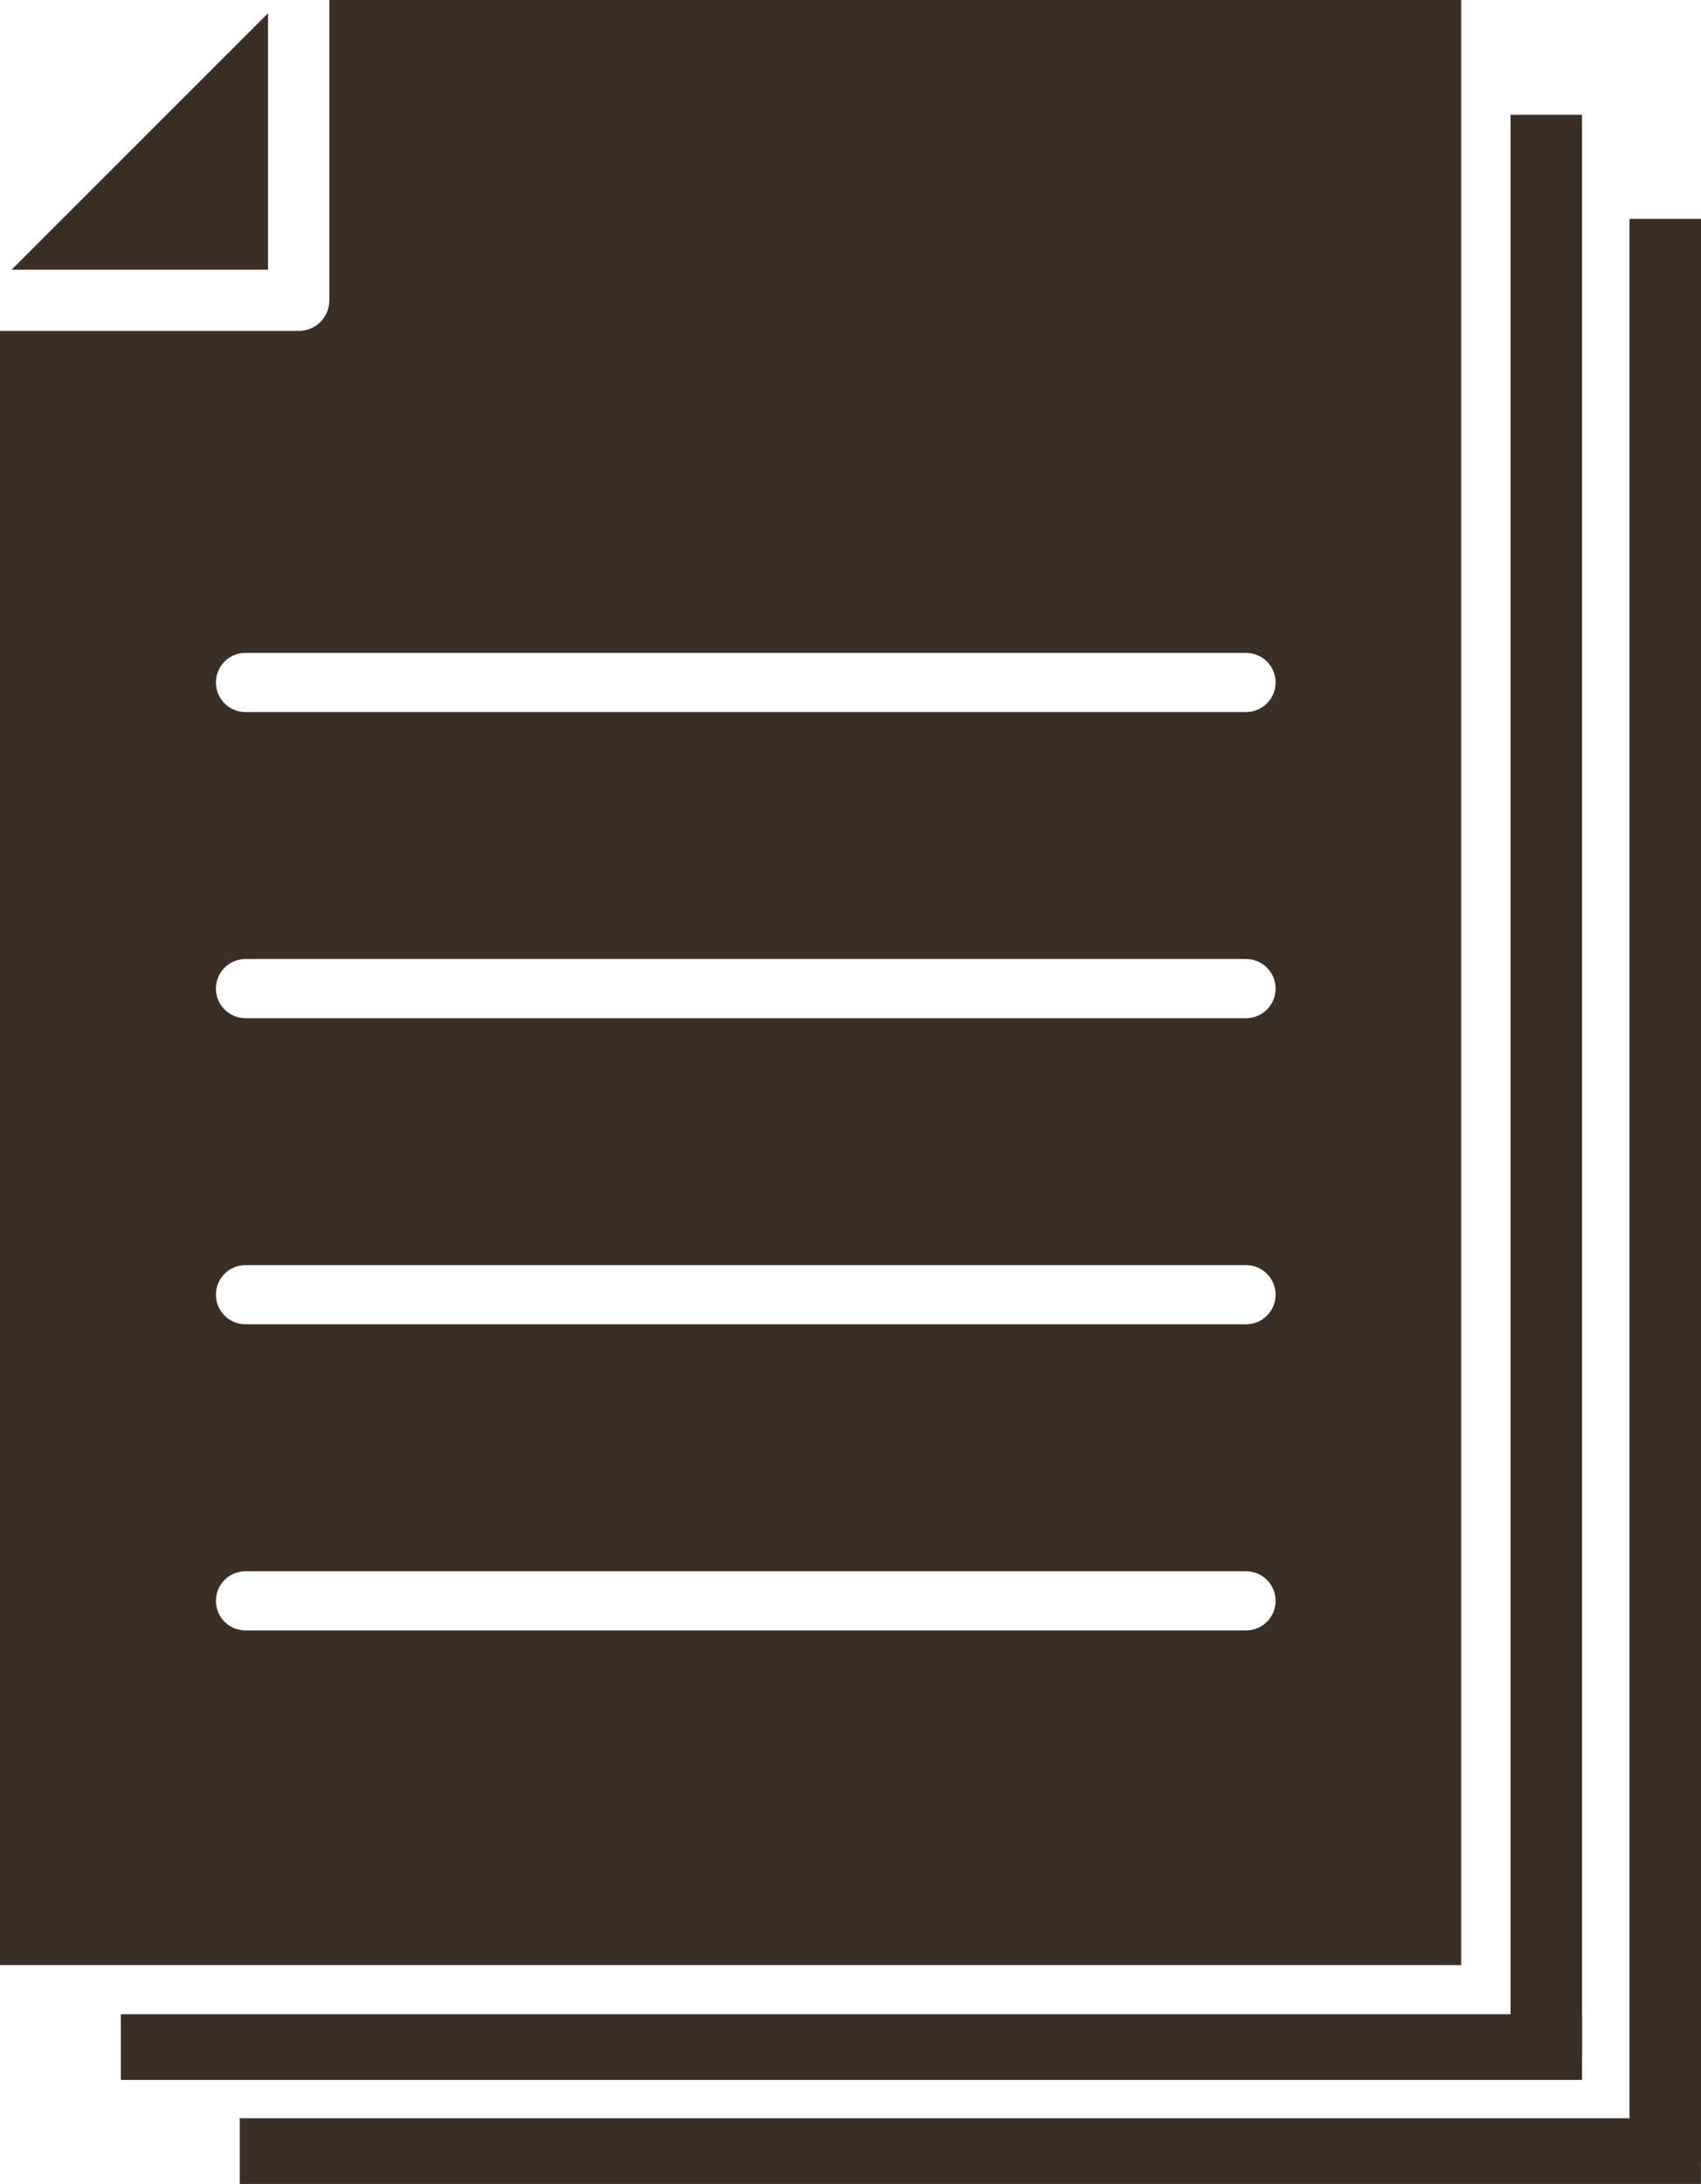 <?xml version="1.0" encoding="UTF-8"?>
<svg id="_レイヤー_2" data-name="レイヤー 2" xmlns="http://www.w3.org/2000/svg" viewBox="0 0 324.25 416.33">
  <defs>
    <style>
      .cls-1 {
        fill: #3b2f25;
        stroke-width: 0px;
      }
    </style>
  </defs>
  <g id="_レイヤー_1-2" data-name="レイヤー 1">
    <g>
      <g>
        <path class="cls-1" d="M278.53,0H62.78v57.25c0,3.23-2.62,5.84-5.84,5.84H0v311.52h278.53V0ZM237.53,310.81H46.8c-3.11,0-5.64-2.52-5.64-5.64s2.52-5.64,5.64-5.64h190.72c3.11,0,5.64,2.52,5.64,5.64s-2.52,5.64-5.64,5.64ZM237.53,252.45H46.8c-3.11,0-5.64-2.52-5.64-5.64s2.52-5.64,5.64-5.64h190.72c3.11,0,5.64,2.52,5.64,5.64s-2.52,5.64-5.64,5.64ZM237.53,194.1H46.8c-3.11,0-5.64-2.52-5.64-5.64s2.52-5.64,5.64-5.64h190.72c3.11,0,5.64,2.52,5.64,5.64s-2.52,5.64-5.64,5.64ZM237.53,135.74H46.8c-3.11,0-5.64-2.52-5.64-5.64s2.52-5.64,5.64-5.64h190.72c3.11,0,5.64,2.52,5.64,5.64s-2.52,5.64-5.64,5.64Z"/>
        <polygon class="cls-1" points="2.2 51.41 51.09 51.41 51.09 2.52 2.2 51.41"/>
      </g>
      <rect class="cls-1" x="310.62" y="41.73" width="13.63" height="370.43"/>
      <rect class="cls-1" x="45.7" y="403.81" width="278.54" height="12.52"/>
      <rect class="cls-1" x="287.94" y="21.88" width="13.63" height="370.43"/>
      <rect class="cls-1" x="23.03" y="383.97" width="278.54" height="12.52"/>
    </g>
  </g>
</svg>